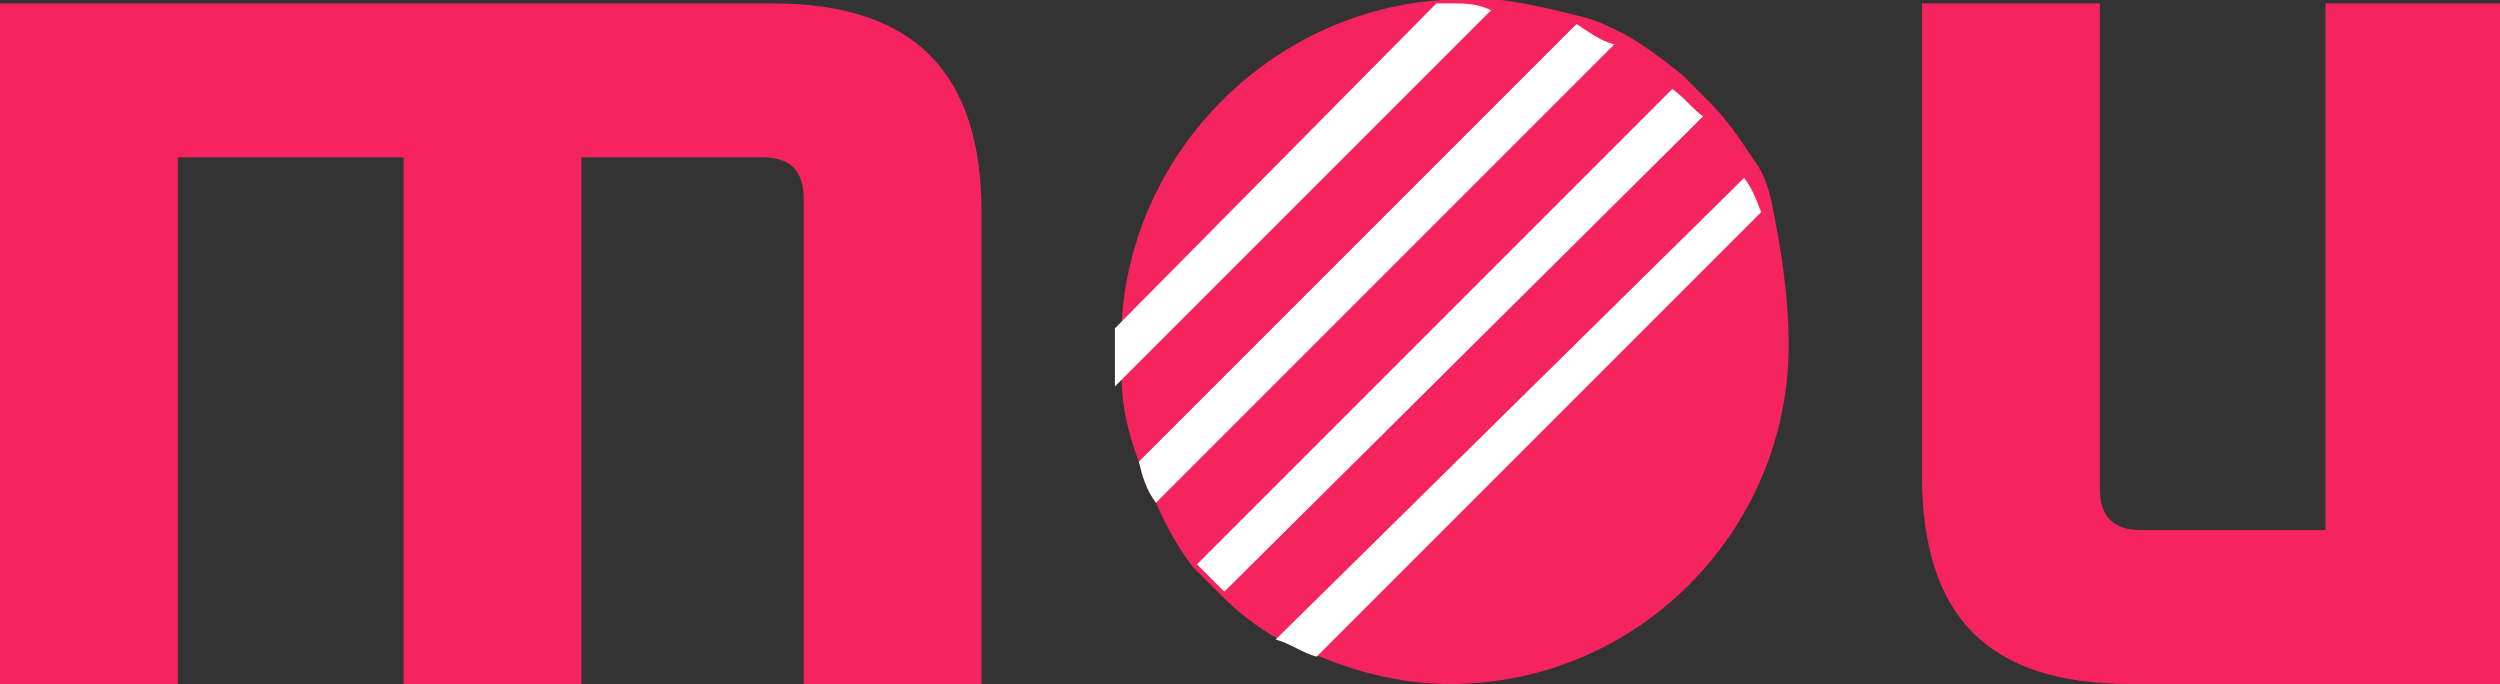 <?xml version="1.0" encoding="utf-8"?>
<!-- Generator: Adobe Illustrator 25.2.1, SVG Export Plug-In . SVG Version: 6.00 Build 0)  -->
<svg version="1.1" id="Layer_1" xmlns="http://www.w3.org/2000/svg" xmlns:xlink="http://www.w3.org/1999/xlink" x="0px" y="0px"
	 viewBox="0 0 73.1 20" style="enable-background:new 0 0 73.1 20;" xml:space="preserve">
<rect x="0" y="0" width="73.1" height="20" fill="#333333" stroke="none"/>
<style type="text/css">
	.st0{fill:#F5245F;}
	.st1{fill:#FFFFFF;}
</style>
<g>
	<path class="st0" d="M0,20V0.1h22.6c4.1,0,6.1,2,6.1,6.1V20h-5.2V5.8c0-0.8-0.4-1.2-1.2-1.2H17V20h-5.2V4.6H5.2V20H0z"/>
	<path class="st0" d="M56.2,13.9V0.1h5.2v14.2c0,0.8,0.4,1.2,1.2,1.2h5.4V0.1h5.2V20H62.3C58.1,20,56.2,18,56.2,13.9z"/>
	<g>
		<path class="st0" d="M52.3,10.1c0,5.4-4.4,9.9-9.9,9.9c-1.3,0-2.6-0.3-3.8-0.8c-0.4-0.1-0.8-0.4-1.2-0.5c-0.7-0.4-1.2-0.8-1.7-1.3
			c-0.3-0.3-0.5-0.5-0.8-0.8c-0.4-0.5-0.8-1.2-1.1-1.9c-0.3-0.4-0.4-0.8-0.5-1.2c-0.3-0.8-0.5-1.6-0.5-2.4c0-0.4,0-0.8,0-1.2
			c0-0.1,0-0.3,0-0.5c0.3-5,4.4-9.1,9.4-9.4c0.1,0,0.3,0,0.5,0c0.4,0,0.8,0,1.2,0c0.8,0.1,1.6,0.3,2.4,0.5c0.4,0.1,0.8,0.3,1.2,0.5
			c0.7,0.4,1.2,0.8,1.7,1.2c0.3,0.3,0.5,0.5,0.8,0.8c0.5,0.5,0.9,1.1,1.3,1.7c0.3,0.4,0.4,0.8,0.5,1.2C52.1,7.4,52.3,8.7,52.3,10.1z
			"/>
		<path class="st1" d="M43.6,0.3l-11,11c0-0.4,0-0.8,0-1.2c0-0.1,0-0.3,0-0.5L42,0.1c0.1,0,0.3,0,0.5,0C42.8,0.1,43.2,0.1,43.6,0.3z
			"/>
		<path class="st1" d="M47.2,1.3L33.8,14.7c-0.3-0.4-0.4-0.8-0.5-1.2L46.1,0.7C46.4,0.9,46.8,1.2,47.2,1.3z"/>
		<path class="st1" d="M49.8,3.4l-14,13.9c-0.3-0.3-0.5-0.5-0.8-0.8L48.9,2.6C49.3,2.9,49.5,3.2,49.8,3.4z"/>
		<path class="st1" d="M51.5,6.2l-13,13c-0.4-0.1-0.8-0.4-1.2-0.5L51,5.2C51.3,5.6,51.4,6,51.5,6.2z"/>
	</g>
</g>
</svg>
